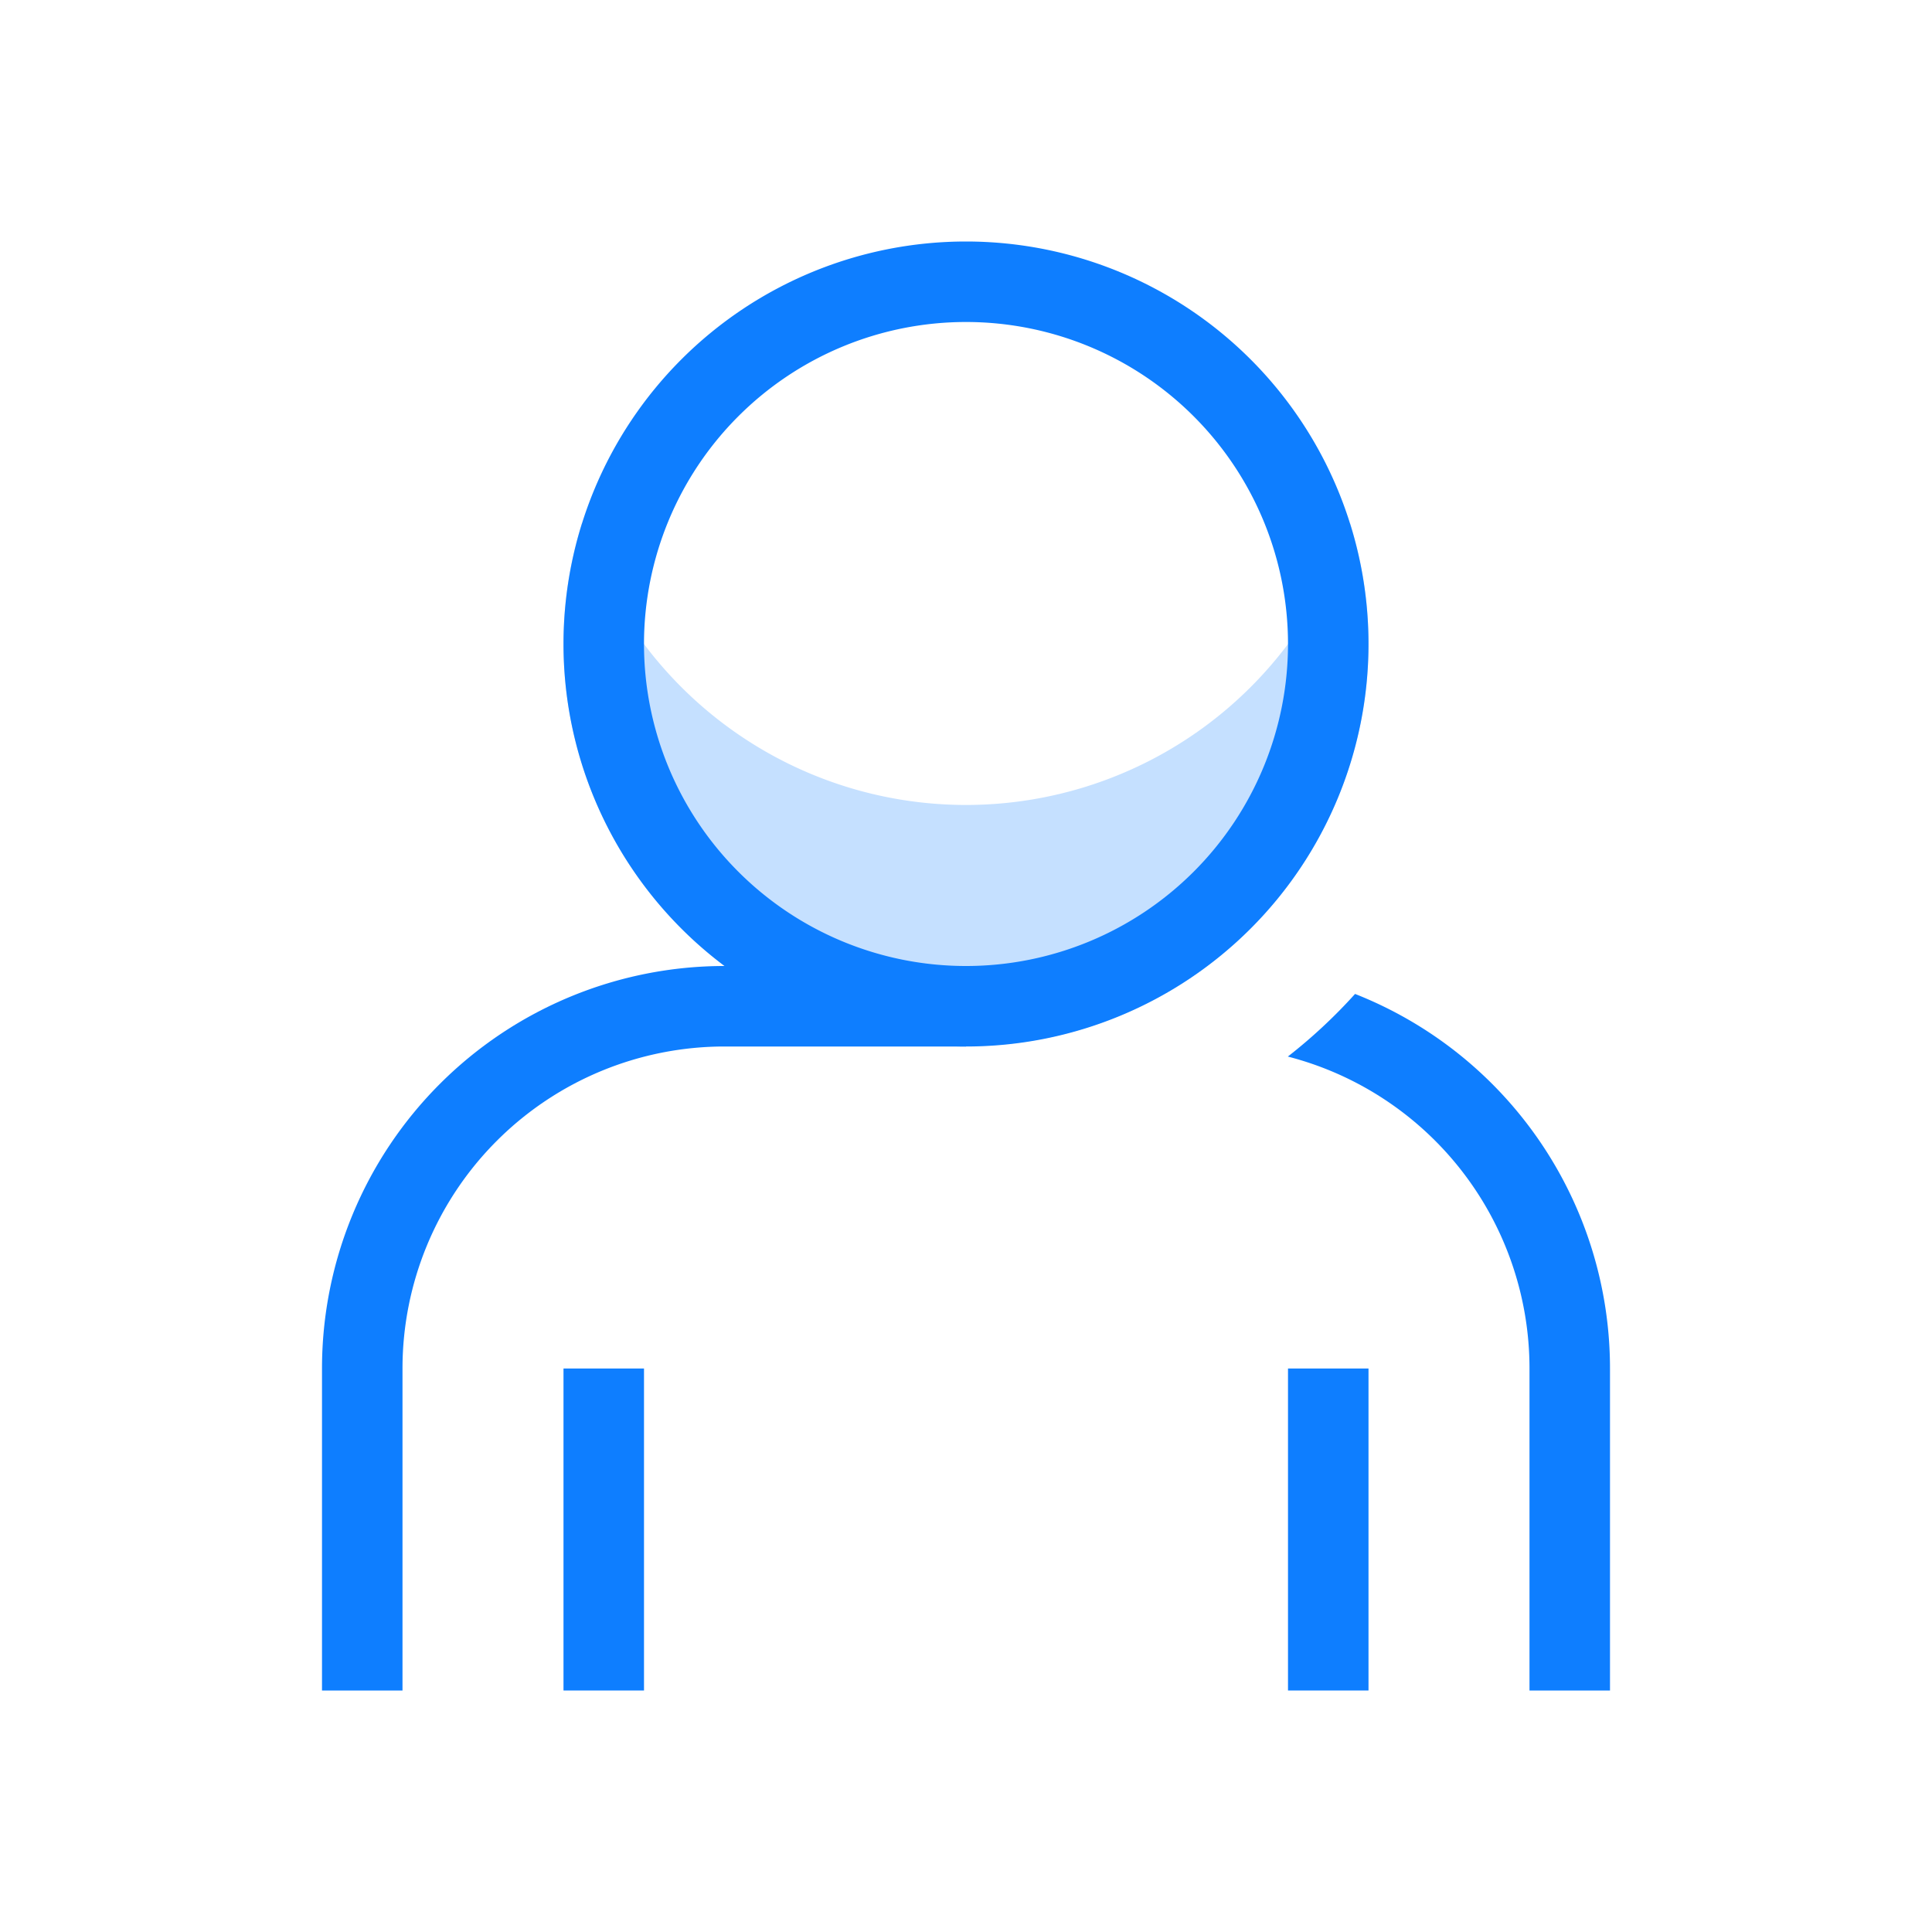 <svg xmlns="http://www.w3.org/2000/svg" width="24" height="24" viewBox="0 0 24 24">
    <g fill="none" fill-rule="evenodd">
        <path fill="#C5E0FF" d="M7.229 6.5a5.002 5.002 0 0 0 9.542 0 5 5 0 1 1-9.542 0z"/>
        <path fill="#0E7EFF" d="M12 12a4 4 0 1 0 0-8 4 4 0 0 0 0 8zm0 1a5 5 0 1 1 0-10 5 5 0 0 1 0 10zM20 17v4h-1v-4a4.002 4.002 0 0 0-3.002-3.875c.3-.234.58-.495.835-.778A5.002 5.002 0 0 1 20 17z"/>
        <path fill="#0E7EFF" d="M5 17v4H4v-4a5 5 0 0 1 5-5h3v1H9a4 4 0 0 0-4 4z"/>
        <path fill="#0E7EFF" d="M7 17h1v4H7zM16 17h1v4h-1z"/>
    </g>
</svg>
